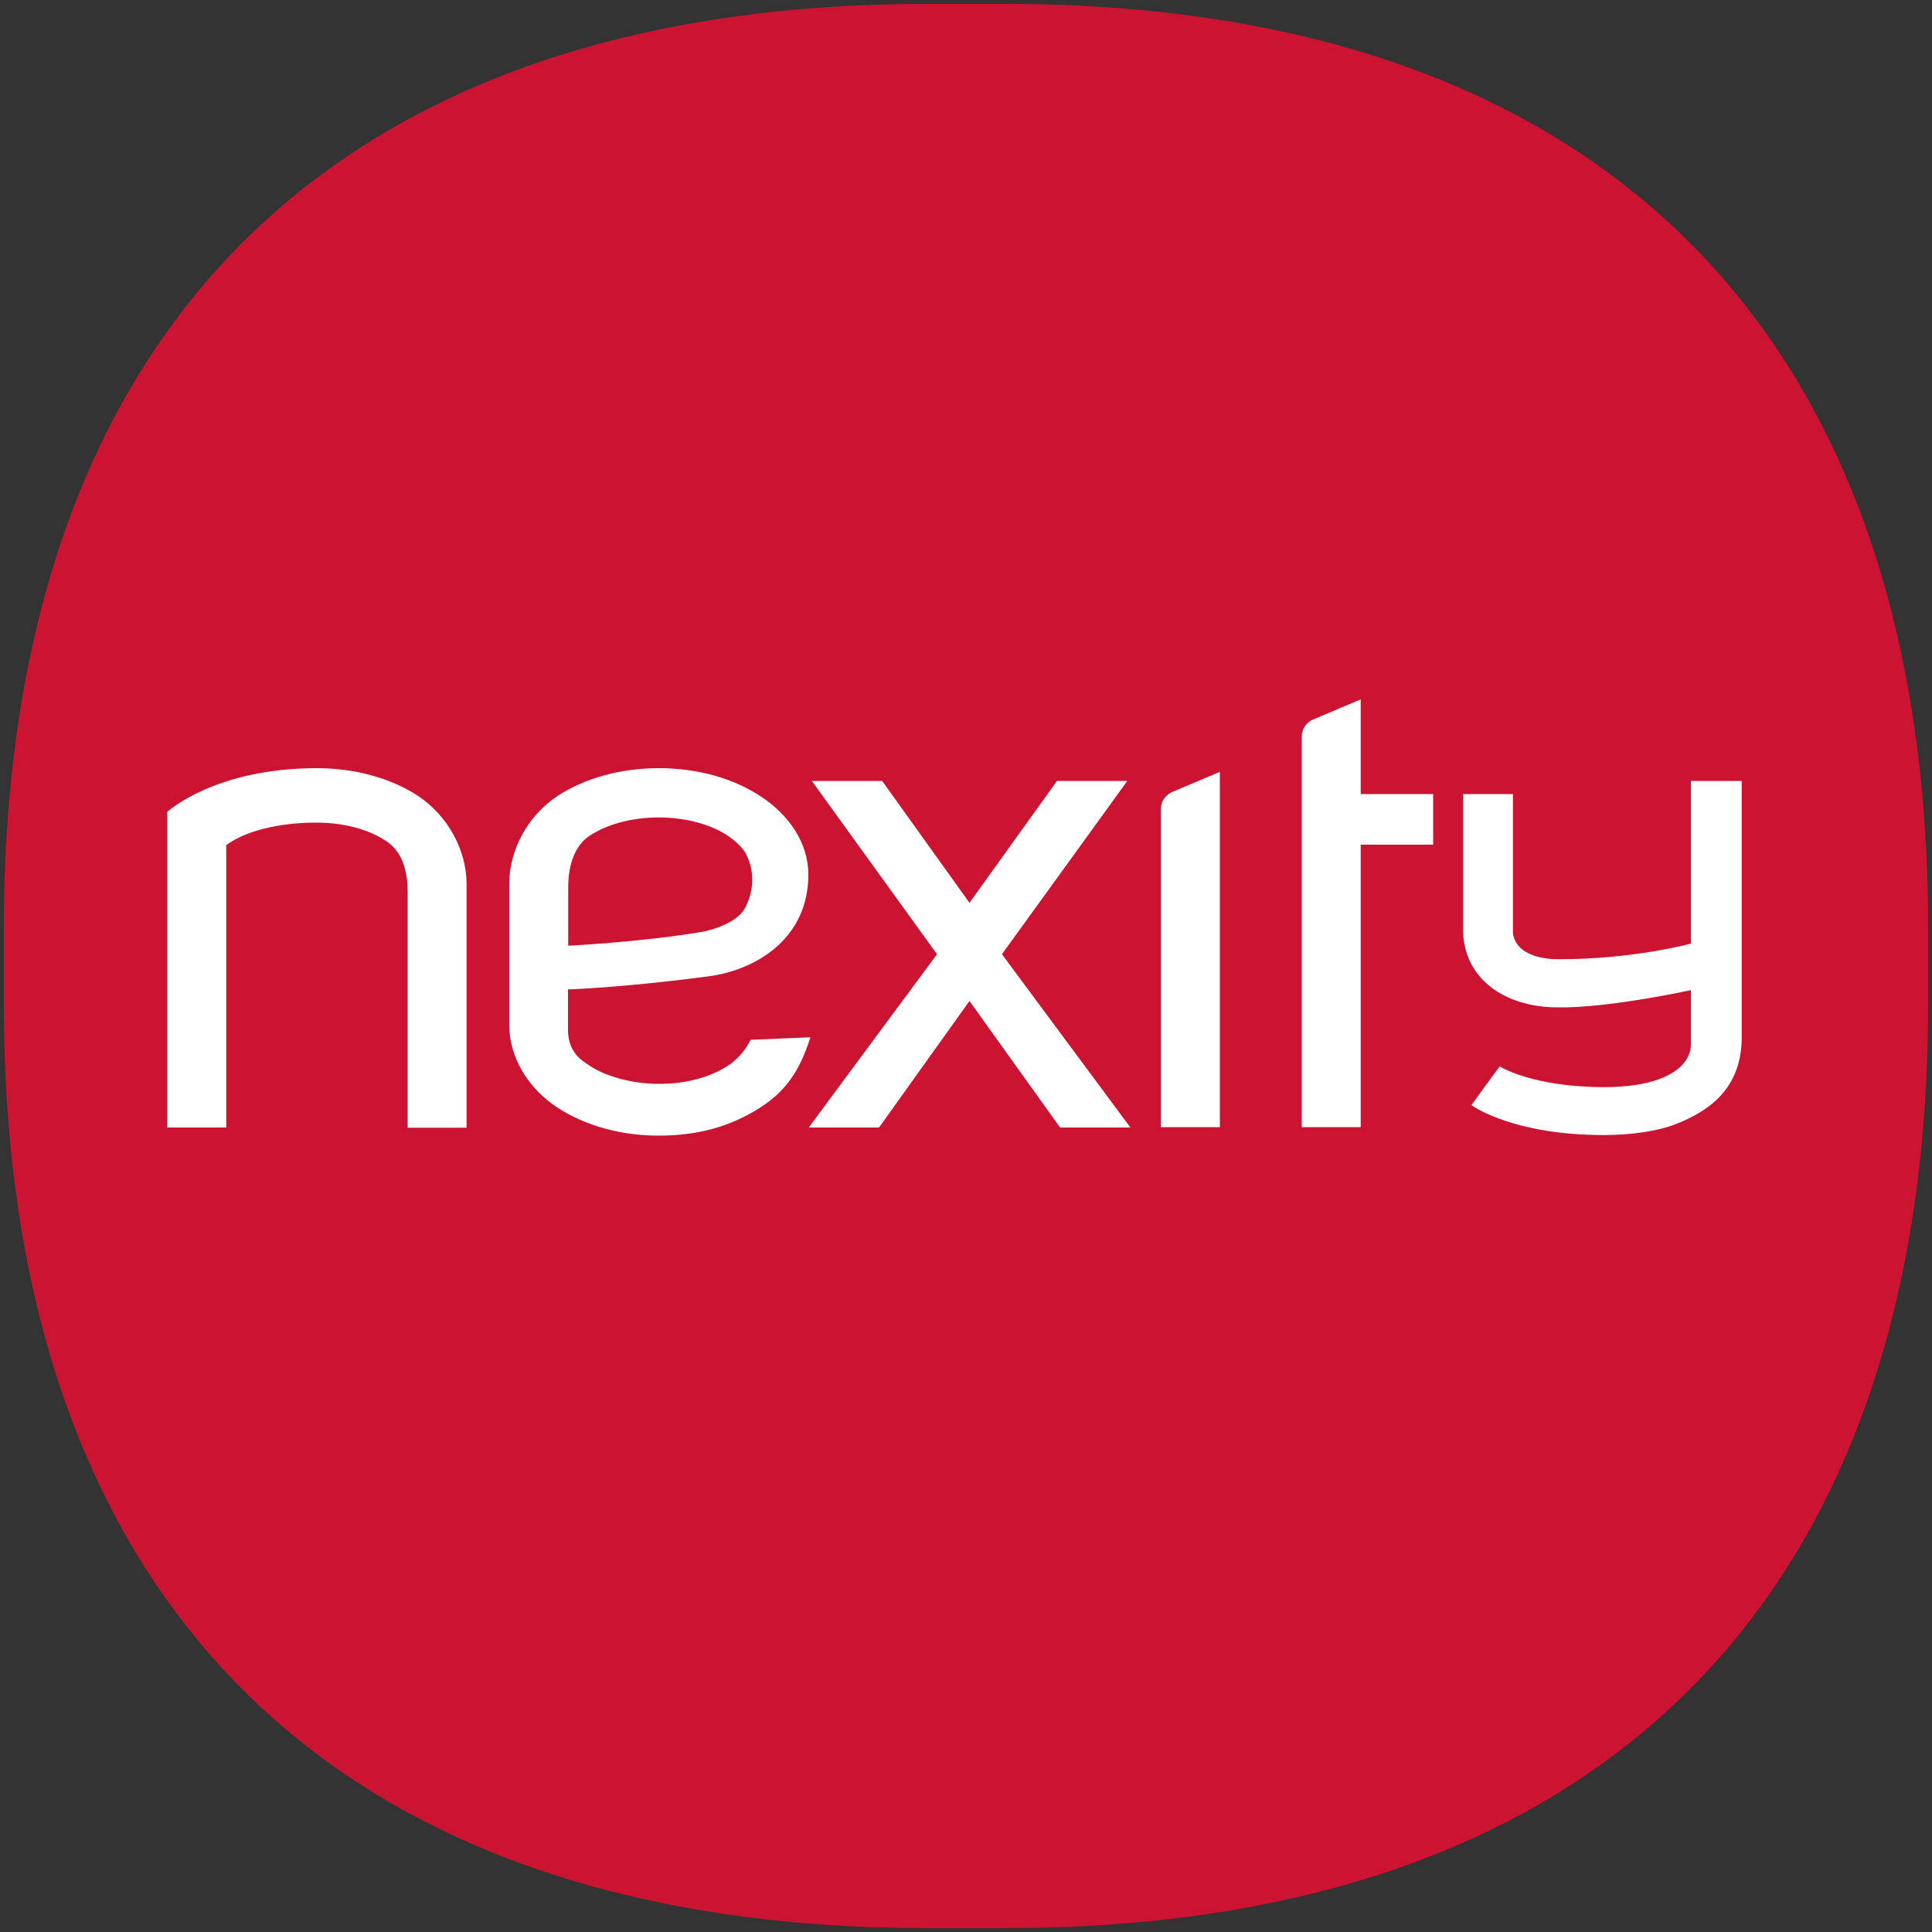 <?xml version="1.0" encoding="utf-8"?>
<!-- Generator: Adobe Illustrator 23.0.0, SVG Export Plug-In . SVG Version: 6.00 Build 0)  -->
<svg version="1.1" id="Calque_1" xmlns="http://www.w3.org/2000/svg" xmlns:xlink="http://www.w3.org/1999/xlink" x="0px" y="0px"
	 viewBox="0 0 100 100" style="enable-background:new 0 0 100 100;" xml:space="preserve">
<rect x="0" y="0" width="100" height="100" fill="#333333" stroke="none"/>
<style type="text/css">
	.st0{fill:#CC1331;}
	.st1{fill:#FFFFFF;}
</style>
<g>
	<path class="st0" d="M48.01,99.8c-30.8,0-47.81-17-47.81-47.81v-3.98C0.2,17.2,17.2,0.2,48.01,0.2h3.98
		c30.81,0,47.81,17,47.81,47.81v3.98c0,30.81-17,47.81-47.81,47.81H48.01z"/>
	<polygon class="st1" points="51.86,49.39 58.35,40.42 54.71,40.42 50.18,46.73 45.66,40.42 42.02,40.42 48.5,49.39 41.86,58.36 
		45.5,58.36 50.18,51.81 54.87,58.36 58.51,58.36 	"/>
	<path class="st1" d="M29.41,48.95v-3.01c0-1.83,0.79-2.47,1.12-2.69c0.9-0.59,2.18-0.94,3.57-0.94c1.39,0,3.35,0.39,4.38,1.68
		c0.15,0.19,0.88,1.41,0.11,2.96c-0.48,0.97-2.24,1.28-2.24,1.28C33.23,48.76,29.41,48.95,29.41,48.95 M36.92,50.5
		c2.41-0.41,4.92-2.04,4.92-5.23c0-1.63-0.99-3.1-2.51-4.08c-1.45-0.94-3.29-1.43-5.23-1.43s-3.78,0.49-5.23,1.43
		c-1.63,1.08-2.5,2.88-2.51,4.51v7.36c0,1.66,0.97,3.28,2.51,4.28c1.45,0.94,3.29,1.44,5.23,1.44s3.64-0.43,5.23-1.44
		c1.75-1.1,2.25-2.57,2.62-3.65l-3.1,0.13c0,0-0.36,0.82-1.19,1.35c-0.89,0.58-2.17,0.94-3.57,0.93c-1.39,0-2.77-0.4-3.57-0.94
		c-0.42-0.29-1.19-0.68-1.12-2.1v-1.85C29.41,51.22,32.61,51.09,36.92,50.5"/>
	<path class="st1" d="M21.63,41.19c-1.45-0.94-3.3-1.43-5.23-1.43c-5.29,0-7.74,2.26-7.74,2.26v16.34h3.05V43.74
		c1.76-1.26,4.7-1.16,4.7-1.16c1.39,0,2.67,0.35,3.56,0.94c0.34,0.22,1.13,0.83,1.13,2.62v12.23h3.05V45.7
		C24.13,44.07,23.26,42.28,21.63,41.19"/>
	<path class="st1" d="M74.18,41.1h-3.75v-4.9l-2.51,1.06c0,0-0.54,0.24-0.54,0.86v20.22h3.05V43.72h3.75V41.1z"/>
	<path class="st1" d="M63.14,39.95l-2.51,1.06c0,0-0.54,0.25-0.54,0.86v16.47h3.05V39.95z"/>
	<path class="st1" d="M80.66,52.14c0,0,2.07,0.11,6.86-0.89v2.76c0,0.1,0.11,1.21-1.68,1.86c-0.64,0.23-1.56,0.4-2.83,0.4
		c-3.68-0.01-5.35-1.05-5.38-1.07c-0.02-0.01-1.47,2-1.47,2c0.19,0.14,2.3,1.55,6.85,1.55c1.49,0,2.82-0.22,3.66-0.54
		c1.93-0.74,3.39-1.93,3.48-4.33V40.42h-2.63v8.42c0,0-2.95,0.81-6.81,0.81c-0.76,0-2.18-0.15-2.4-1.31c0-0.02,0-7.24,0-7.24h-2.58
		v7.21C75.88,50.91,78.19,52.16,80.66,52.14"/>
</g>
</svg>
